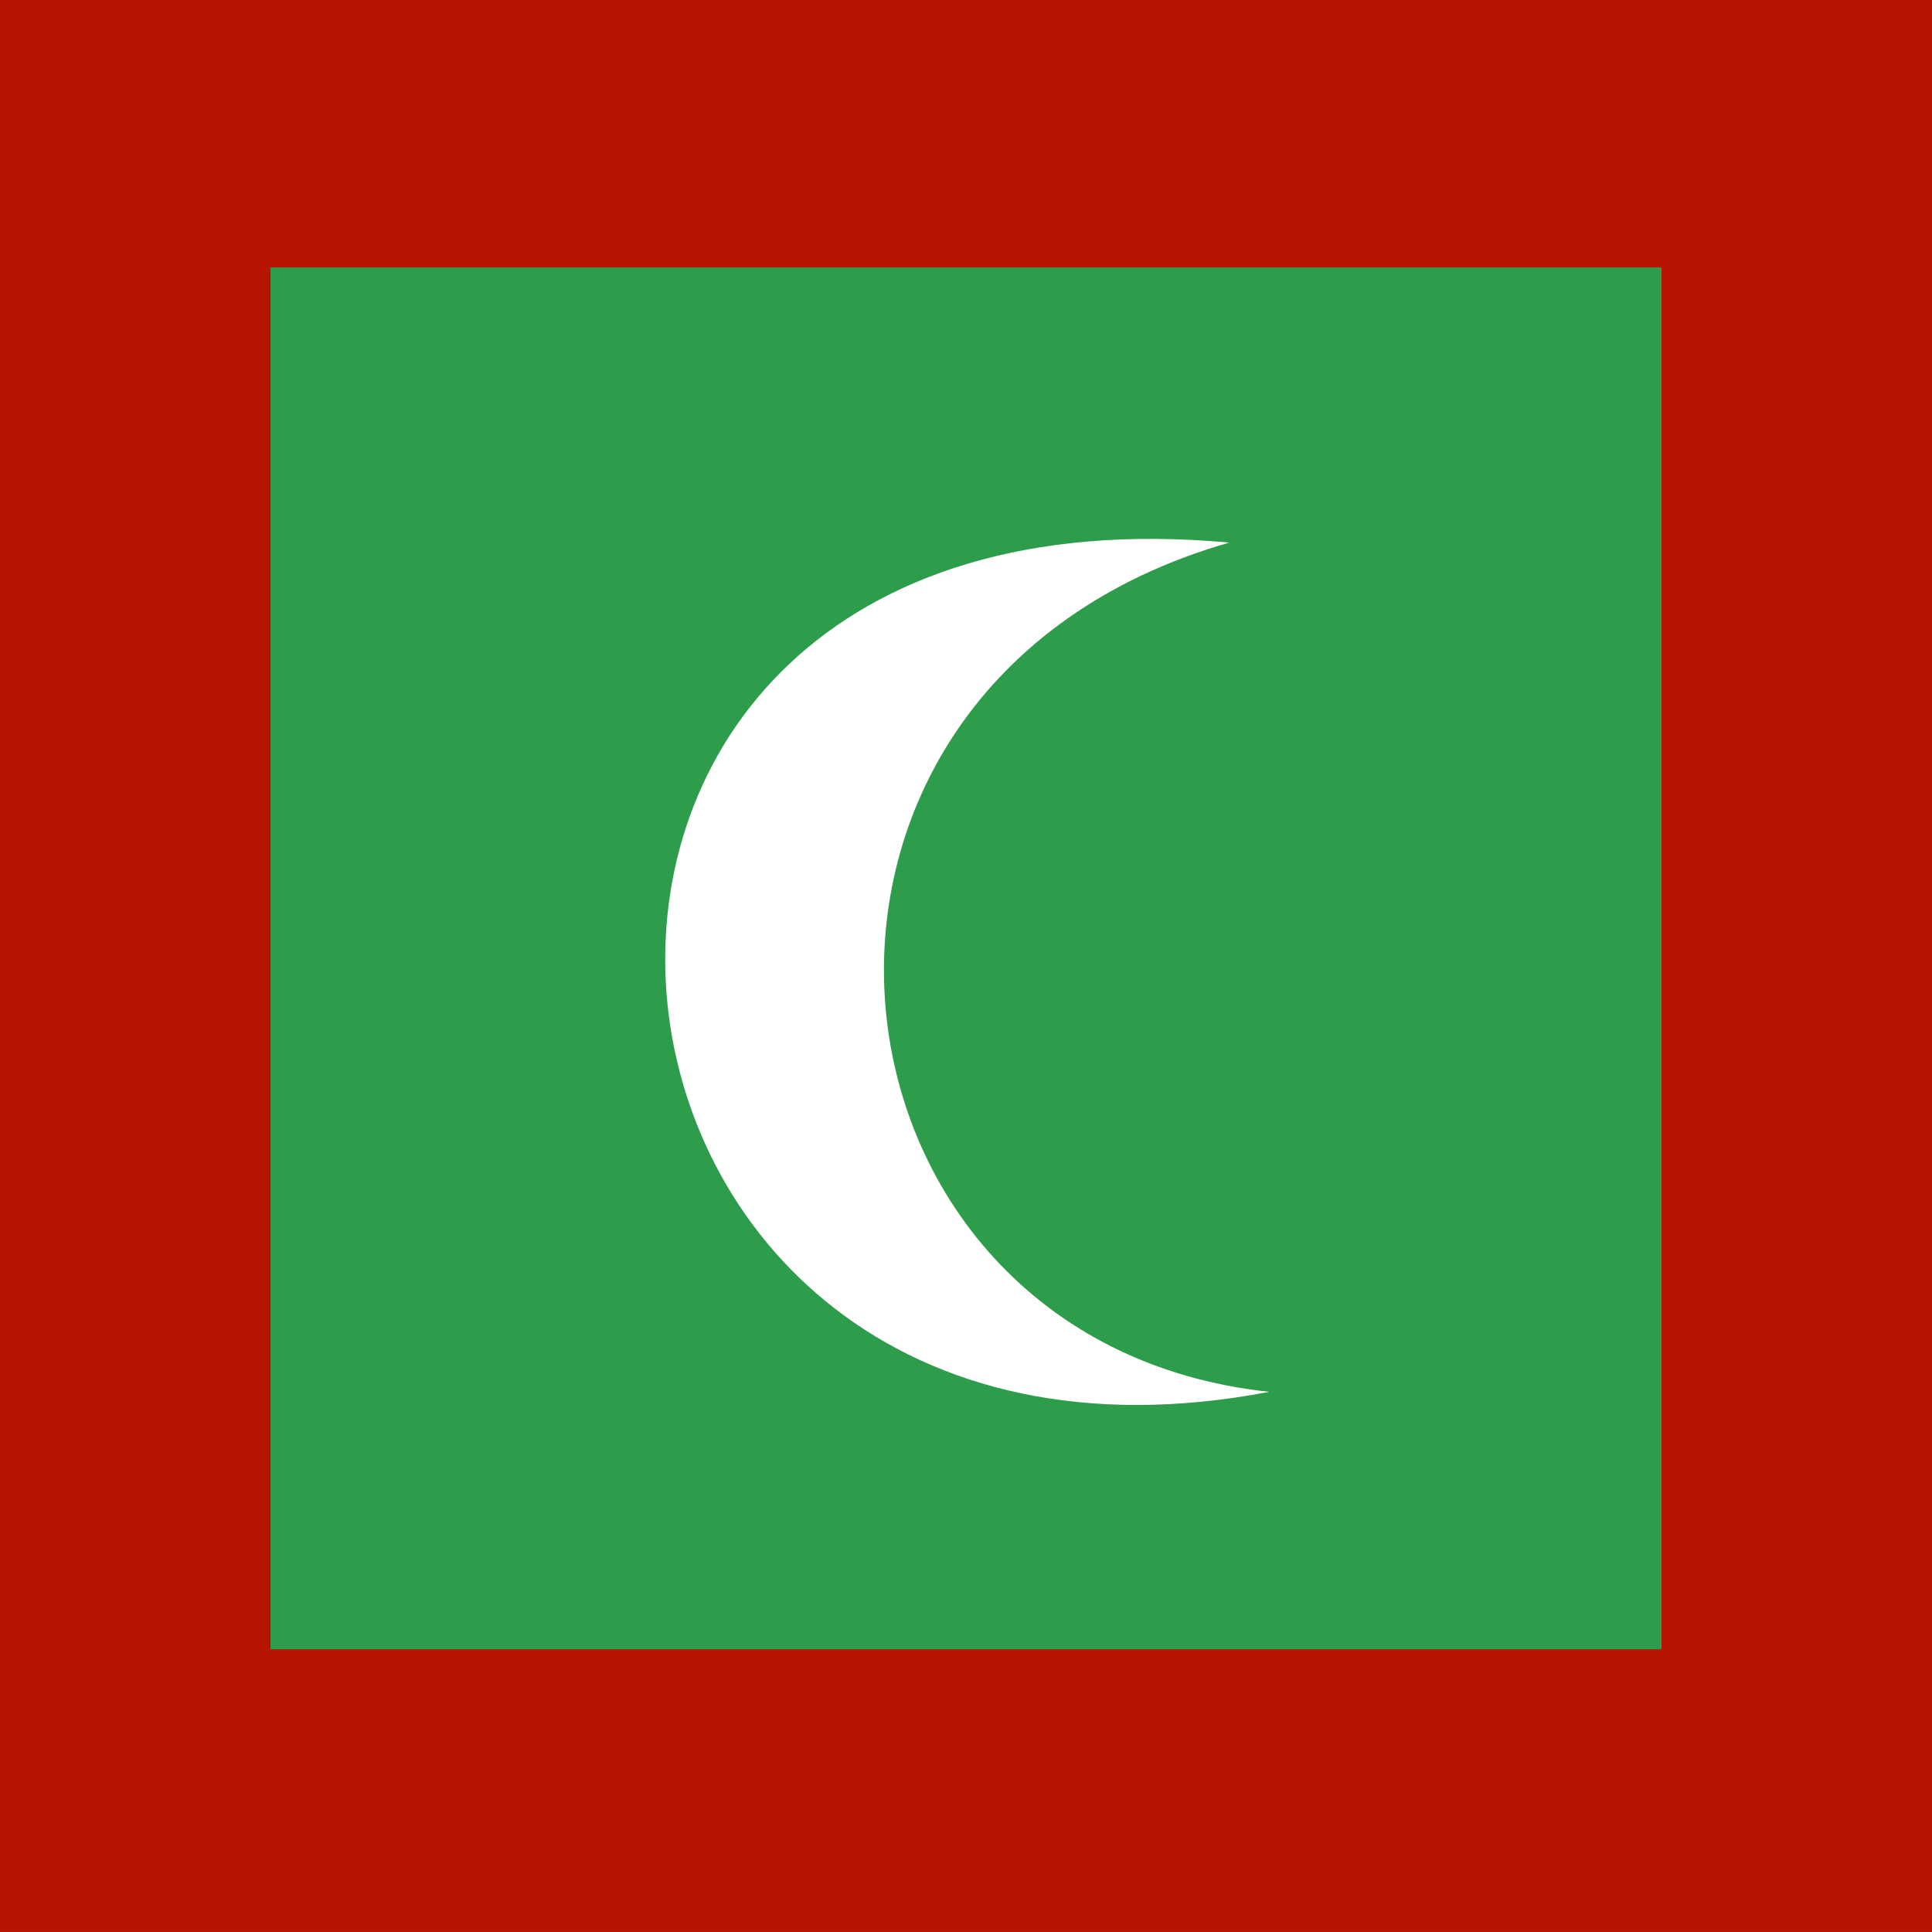 <svg xmlns="http://www.w3.org/2000/svg" height="512" width="512" version="1"><rect width="100%" height="100%" fill="#333333" stroke="none"/><defs><clipPath id="a"><path fill-opacity=".67" d="M0 0h512v512H0z"/></clipPath></defs><g fill-rule="evenodd" clip-path="url(#a)"><path fill="#2d9c4b" d="M512 512H0V0h512z"/><path d="M325.77 143.79c-132.82 38.09-113.9 211.8 10.6 225.06-197.19 37.77-225.25-244.71-10.6-225.06z" fill="#fff"/><path fill="#b71401" d="M0-.128h512v71H0zM0 437.08h512v74.917H0z"/><path fill="#b71401" d="M.001 12.19h71.68v487.62H.001zm440.319 0H512v487.62h-71.68z"/></g></svg>